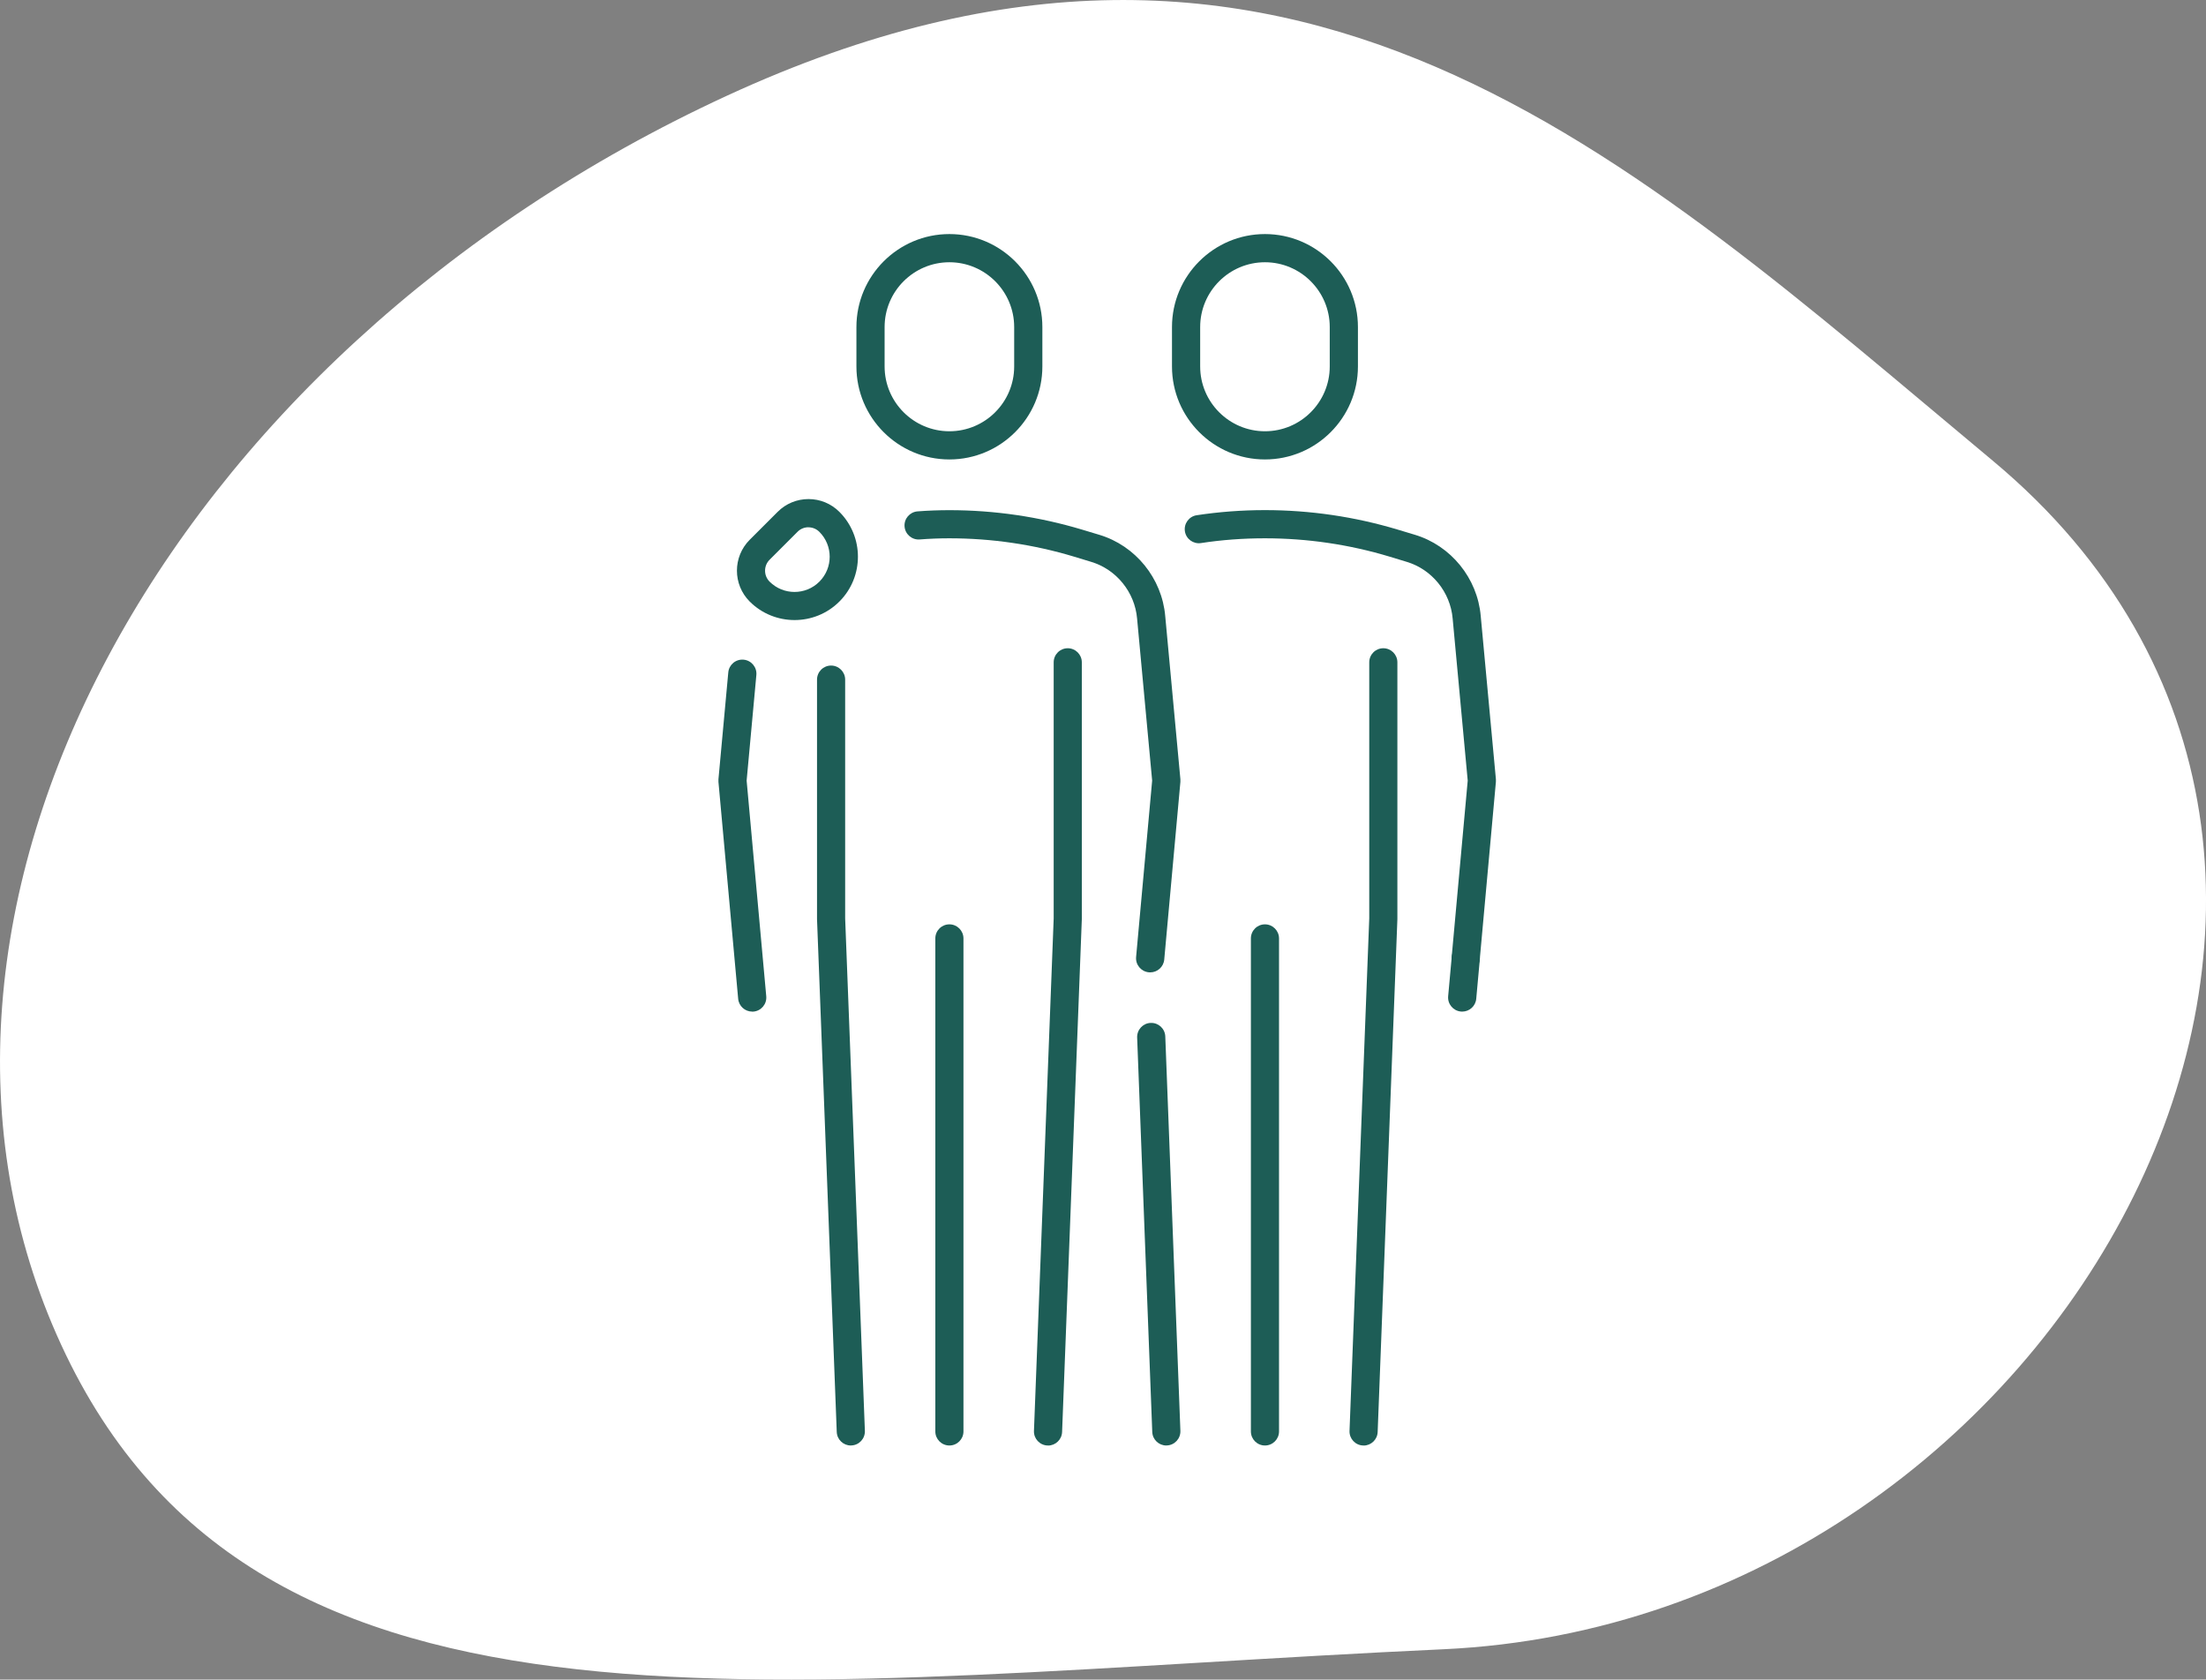 <?xml version="1.0" encoding="UTF-8"?>
<svg id="Laag_2" xmlns="http://www.w3.org/2000/svg" viewBox="0 0 401.47 305.68">
  <rect x="0" y="0" width="401.47" height="305.68" fill="#808080" stroke="none"/>
  <defs>
    <style>
      .cls-1 {
        fill: #fff;
      }

      .cls-2 {
        fill: #1d5d56;
      }
    </style>
  </defs>
  <g id="Laag_2-2" data-name="Laag_2">
    <g id="Laag_1-2">
      <path class="cls-1" d="M362.65,83.84c88.41,73.65,13.33,211.09-99.92,216.32-120.84,5.58-215.6,22.66-251.6-55.42C-24.88,166.65,29.39,64.87,132.34,17.4c102.95-47.47,164.24,11.41,230.31,66.44Z"/>
      <g>
        <path class="cls-2" d="M230.21,83.62c-9.33,0-16.92-7.59-16.92-16.92v-7.18c0-9.33,7.59-16.92,16.92-16.92s16.92,7.59,16.92,16.92v7.18c0,9.33-7.59,16.92-16.92,16.92ZM230.21,47.73c-6.5,0-11.79,5.29-11.79,11.79v7.18c0,6.5,5.29,11.79,11.79,11.79s11.79-5.29,11.79-11.79v-7.18c0-6.5-5.29-11.79-11.79-11.79Z"/>
        <path class="cls-2" d="M266.11,184.11c-.08,0-.16,0-.24-.01-1.41-.13-2.45-1.38-2.32-2.79l.65-7.14c.13-1.41,1.38-2.45,2.79-2.32,1.41.13,2.45,1.38,2.32,2.79l-.65,7.14c-.12,1.33-1.24,2.33-2.55,2.33Z"/>
        <path class="cls-2" d="M266.75,176.97c-.08,0-.16,0-.24-.01-1.41-.13-2.45-1.38-2.32-2.79l2.92-32.1-2.74-29.48c-.41-4.82-3.78-8.97-8.38-10.34l-3.09-.94c-7.33-2.21-14.97-3.34-22.7-3.34-3.96,0-7.88.29-11.64.87-1.4.21-2.71-.75-2.92-2.15-.21-1.4.75-2.71,2.15-2.92,4.02-.61,8.19-.93,12.41-.93,8.23,0,16.36,1.2,24.18,3.55l3.09.93c6.59,1.97,11.42,7.92,12.01,14.8l2.76,29.7c.01.16.01.31,0,.47l-2.94,32.34c-.12,1.33-1.24,2.33-2.55,2.33Z"/>
        <path class="cls-2" d="M212.26,263.08c-1.37,0-2.51-1.08-2.56-2.47l-2.75-71.78c-.05-1.41,1.05-2.61,2.46-2.66,1.42-.06,2.61,1.05,2.66,2.46l2.75,71.78c.05,1.41-1.05,2.61-2.46,2.66-.03,0-.07,0-.1,0Z"/>
        <path class="cls-2" d="M248.16,263.08s-.07,0-.1,0c-1.41-.05-2.52-1.25-2.46-2.66l3.59-93.27v-46.61c0-1.42,1.15-2.56,2.56-2.56s2.56,1.15,2.56,2.56v46.66s0,.07,0,.1l-3.59,93.32c-.05,1.38-1.19,2.47-2.56,2.47Z"/>
        <path class="cls-2" d="M230.21,263.08c-1.42,0-2.56-1.15-2.56-2.56v-89.73c0-1.42,1.15-2.56,2.56-2.56s2.56,1.15,2.56,2.56v89.73c0,1.42-1.15,2.56-2.56,2.56Z"/>
        <path class="cls-2" d="M172.78,83.62c-9.33,0-16.92-7.59-16.92-16.92v-7.18c0-9.33,7.59-16.92,16.92-16.92s16.92,7.59,16.92,16.92v7.18c0,9.33-7.59,16.92-16.92,16.92ZM172.78,47.73c-6.5,0-11.79,5.29-11.79,11.79v7.18c0,6.5,5.29,11.79,11.79,11.79s11.79-5.29,11.79-11.79v-7.18c0-6.5-5.29-11.79-11.79-11.79Z"/>
        <path class="cls-2" d="M209.32,176.97c-.08,0-.16,0-.24-.01-1.41-.13-2.45-1.38-2.32-2.79l2.92-32.1-2.74-29.48c-.41-4.82-3.78-8.97-8.38-10.34l-3.09-.94c-7.33-2.21-14.97-3.34-22.7-3.34-1.79,0-3.61.07-5.4.21-1.41.11-2.64-.95-2.75-2.36-.11-1.41.95-2.64,2.36-2.75,1.92-.15,3.87-.22,5.8-.22,8.23,0,16.36,1.2,24.18,3.55l3.09.93c6.59,1.97,11.42,7.92,12.01,14.8l2.76,29.7c.01.16.01.31,0,.47l-2.94,32.34c-.12,1.33-1.24,2.33-2.55,2.33Z"/>
        <path class="cls-2" d="M136.89,184.11c-1.31,0-2.43-1-2.55-2.33l-3.59-39.48c-.01-.16-.01-.31,0-.47l1.79-19.45c.13-1.41,1.37-2.45,2.79-2.32,1.41.13,2.45,1.38,2.32,2.79l-1.77,19.22,3.57,39.25c.13,1.41-.91,2.66-2.32,2.79-.08,0-.16.01-.24.01Z"/>
        <path class="cls-2" d="M154.84,263.08c-1.37,0-2.51-1.08-2.56-2.47l-3.59-93.32s0-.07,0-.1v-43.5c0-1.42,1.15-2.56,2.56-2.56s2.56,1.15,2.56,2.56v43.45l3.59,93.27c.05,1.42-1.05,2.61-2.46,2.66-.03,0-.07,0-.1,0Z"/>
        <path class="cls-2" d="M190.73,263.08s-.07,0-.1,0c-1.41-.05-2.52-1.25-2.46-2.66l3.59-93.27v-46.61c0-1.42,1.15-2.56,2.56-2.56s2.56,1.15,2.56,2.56v46.66s0,.07,0,.1l-3.59,93.32c-.05,1.38-1.19,2.47-2.56,2.47Z"/>
        <path class="cls-2" d="M172.78,263.08c-1.42,0-2.56-1.15-2.56-2.56v-89.73c0-1.42,1.15-2.56,2.56-2.56s2.56,1.15,2.56,2.56v89.73c0,1.42-1.15,2.56-2.56,2.56Z"/>
        <path class="cls-2" d="M144.6,112.85c-2.95,0-5.91-1.12-8.16-3.37-3.1-3.1-3.1-8.14,0-11.24l5.08-5.08c1.5-1.5,3.5-2.33,5.62-2.33s4.12.83,5.62,2.33c4.5,4.5,4.5,11.82,0,16.32h0c-2.25,2.25-5.2,3.37-8.16,3.37ZM147.13,95.96c-.75,0-1.46.29-1.99.83l-5.08,5.08c-1.1,1.1-1.1,2.89,0,3.99,2.5,2.5,6.57,2.5,9.06,0,2.5-2.5,2.5-6.56,0-9.06-.53-.53-1.24-.83-1.99-.83ZM150.94,107.66h0,0Z"/>
      </g>
    </g>
  </g>
</svg>